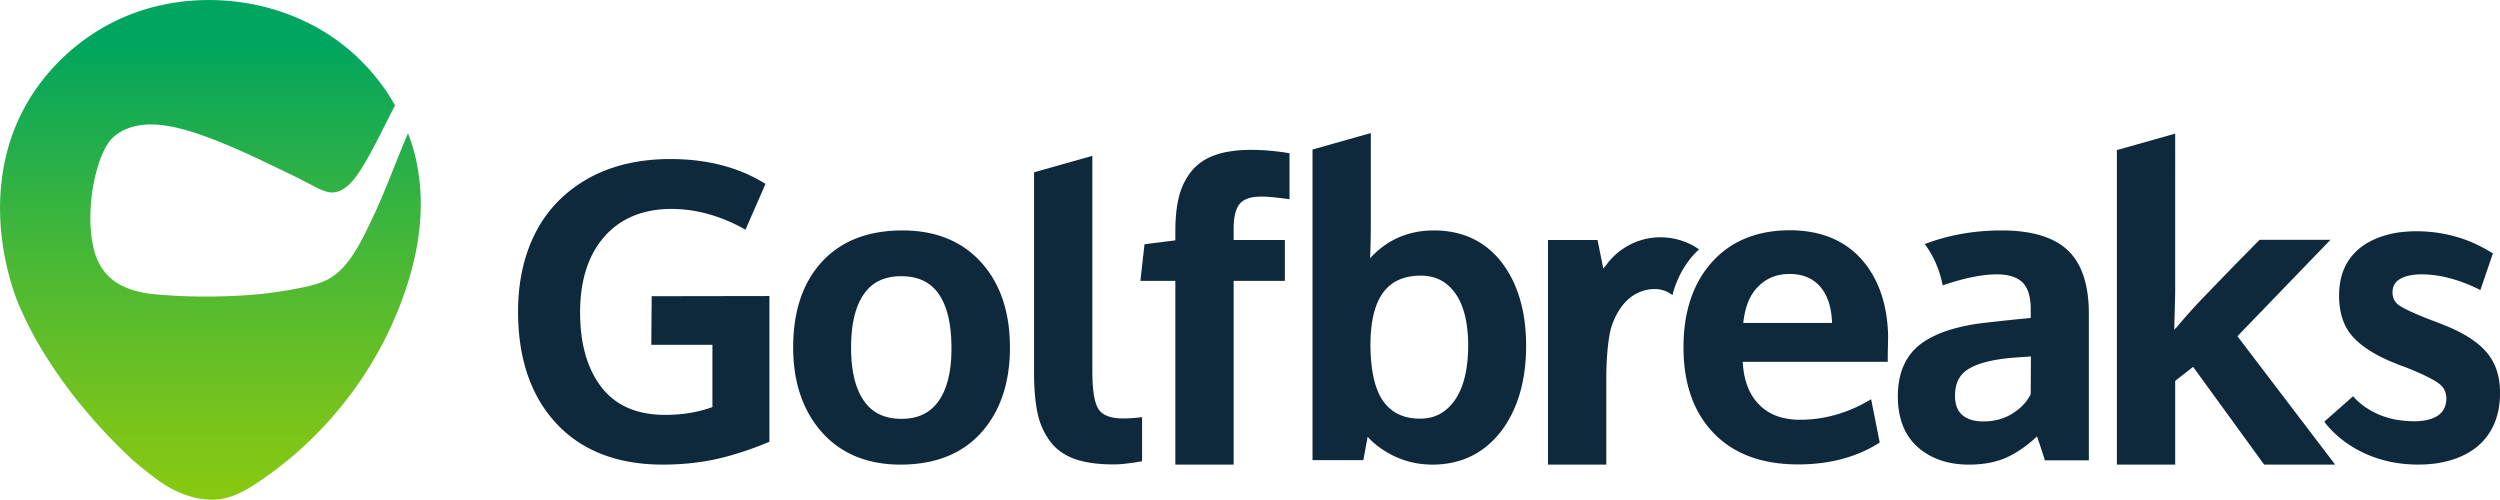 <svg xmlns="http://www.w3.org/2000/svg" viewBox="0 0 1337.7 267.3"><path d="M411.7 158.4v78l-1 .4c-9.7 4-19 7-27.7 8.9s-18.2 2.9-28.4 2.9c-24.1 0-43.3-7.4-56.9-22s-20.5-34.7-20.5-59.9c0-16 3.2-30.3 9.5-42.5 6.4-12.3 15.9-21.9 28.2-28.8 12.3-6.8 27-10.3 43.8-10.3 19.1 0 35.8 4.2 49.6 12.5l1.3.8-10.7 24.5-1.6-.9c-12.6-6.8-25.4-10.2-38-10.2-15.2 0-27.2 5-35.8 14.7-8.7 9.8-13.1 23.5-13.1 40.6 0 17 3.9 30.5 11.6 40.3 7.6 9.7 19 14.6 33.9 14.6 9.2 0 17.7-1.4 25.3-4.2v-33.3h-32.7l.2-26 63-.1zm113.4-17.9c-10.2-11.4-24.4-17.2-42.2-17.2-18.5 0-33 5.7-43.2 16.9-10.2 11.1-15.3 26.5-15.3 45.7 0 18.6 5.2 33.9 15.3 45.3 10.2 11.5 24.4 17.4 42.1 17.4 18.4 0 33-5.7 43.2-17.1 10.2-11.3 15.4-26.6 15.4-45.6 0-18.8-5.1-34.1-15.3-45.4zm-22.8 74c-4.5 6.4-11 9.6-19.9 9.6-9 0-15.6-3.1-20.1-9.6-4.6-6.5-6.9-16.1-6.9-28.5 0-12.6 2.3-22.2 6.9-28.7 4.5-6.4 11-9.5 19.9-9.5 9.1 0 15.6 3.1 20.1 9.5 4.5 6.5 6.8 16.1 6.8 28.7.1 12.3-2.2 21.9-6.8 28.5zm493.9-75.6c-9.2-10.4-22.2-15.7-38.7-15.7-17.4.1-31.4 5.8-41.5 17.1s-15.2 26.5-15.2 45.5c0 19.4 5.4 34.9 16.2 46 10.7 11.1 25.9 16.7 45.1 16.7 16.4 0 30.8-3.7 42.7-11.1l1-.6-4.6-23.2-2 1.2c-11.5 6.5-23.5 9.8-36 9.8-9.5 0-17-2.8-22.3-8.5-5.1-5.3-7.9-12.9-8.4-22.5h77.6v-1.7c0-1.3 0-3.2.1-5.9 0-2.7.1-4.7.1-5.9-.3-17-5-30.8-14.1-41.2zm-63.4 33.8c.9-8.4 3.5-14.9 7.8-19.2 4.6-4.7 10.2-6.9 16.9-6.9 7.2 0 12.7 2.3 16.7 7.1 3.8 4.5 5.8 10.9 6.1 19.1h-47.5v-.1zM601 223.9c-6.5 0-10.9-1.6-13.1-4.8-2.3-3.4-3.4-10.3-3.4-20.4V83.4l-31.2 8.8v107c0 8.5.6 15.8 1.8 21.5 1.2 5.9 3.5 11 6.7 15.3 3.2 4.4 7.7 7.6 13.3 9.6 5.4 1.9 12.3 2.9 20.5 2.9 2 0 4.3-.1 6.7-.4s4.3-.5 5.9-.8c.9-.2 1.9-.3 2.9-.5v-23.6c-4 .5-7.3.7-10.1.7zm202.6-83.4c-8.8-11.4-21-17.2-36.4-17.2-13.6 0-25.1 5-34.1 14.9a440.55 440.55 0 0 0 .4-19v-48L702.3 80v166.2h27.2l2.3-12.5c3 3.4 7.1 6.6 12.3 9.4 6.7 3.6 14.3 5.5 22.4 5.5 15.2 0 27.5-6 36.6-17.7 8.9-11.6 13.5-27.1 13.5-45.9 0-18.2-4.4-33.2-13-44.5zm-25.2 73.7c-4.7 6.6-10.7 9.8-18.5 9.8-8.9 0-15.3-3.1-19.8-9.4-4.5-6.4-6.8-16.7-6.8-30.6.2-24.6 9-36.5 26.9-36.5 7.8 0 13.8 3 18.4 9.3s7 15.9 7 28.5c-.1 12.5-2.5 22.2-7.2 28.9zM663.5 108.9c2.2-2.5 6-3.7 11.4-3.7 3.2 0 7.8.4 13.5 1.2l1.6.2V82c-7-1.2-13.9-1.8-20.6-1.8-7.5 0-13.8.9-19 2.7-5.3 1.8-9.5 4.7-12.7 8.5-3.1 3.8-5.4 8.3-6.8 13.6-1.3 5.1-2 11.4-2 18.6v5l-16.5 2.1-2.2 19.6h18.7v98.3h31.2v-98.3h27.4v-21.9h-27.4v-6.3c0-6.2 1.2-10.7 3.4-13.2zm443 25.1c-7.4-7.1-19.4-10.7-35.5-10.7-14.5 0-28.3 2.4-41.1 7.3 4.7 6.3 7.9 13.6 9.6 22.1 11.3-3.9 21.1-5.9 29-5.9 6.2 0 10.8 1.5 13.7 4.3 2.9 2.9 4.4 7.7 4.4 14.3v4.7c-1.6.2-3.7.4-6 .6l-8.6.9-7.1.8c-16.3 1.6-28.6 5.4-36.8 11.4-8.4 6.2-12.6 15.7-12.6 28.3 0 11.7 3.6 20.9 10.6 27.1s16.2 9.4 27.4 9.4c8.2 0 15.2-1.4 21-4.2 5.1-2.4 10.3-6.1 15.5-10.9.3 1.1.8 2.5 1.5 4.5l2.3 7 .3 1.3h23.6v-77.9c.1-15.7-3.7-27.3-11.2-34.4zm-19.9 76.9c-1.9 3.9-5.1 7.4-9.5 10.2-4.5 2.9-9.8 4.4-15.9 4.4-4.9 0-8.7-1.2-11.3-3.5s-3.8-5.7-3.8-10.2c0-6.7 2.3-11.3 7.1-14.3 5-3.1 13-5.2 24-6.1.3 0 1.1-.1 5.7-.4 1.6-.1 2.9-.2 3.8-.3l-.1 20.2zm243.5-22.9c-5-5.6-12.8-10.4-23.2-14.4-.8-.4-2-.8-3.5-1.4-1.8-.7-2.4-.9-2.7-1-8.3-3.2-13.9-5.8-16.8-7.7-2.5-1.7-3.7-4-3.7-7 0-3.2 1.2-5.5 3.8-7.1 2.8-1.7 6.7-2.6 11.8-2.6 9.4 0 19.4 2.6 29.8 7.6l1.6.8 6.7-19.6s-3.5-2.3-8.9-4.9c-18.6-8.7-36-7.1-41.8-6.3-8 1.3-14.7 3.9-19.9 7.9-7.8 6-11.7 14.7-11.7 25.8 0 9.2 2.4 16.6 7.3 22 4.7 5.3 12.4 10.2 23 14.4.9.4 2.8 1.1 5.8 2.2 8.5 3.4 14.4 6.3 17.3 8.5 2.7 2 4 4.7 4 8.2-.1 3.9-1.5 6.8-4.3 8.8-3 2.1-7.4 3.2-12.9 3.2-3.1 0-6.4-.3-10-.9-15.5-3-22.7-12.5-22.7-12.5l-15.4 13.6s11.6 17.5 38 22c6.3 1 13.5 1.4 21.4.4 9.3-1.3 16.8-4.4 22.6-9.2 7.9-6.7 12-16.2 12-28.4.1-9.2-2.5-16.7-7.6-22.4zm-132.9-8.1l49.8-51.6h-37.9l-.5.5-13.7 13.9-17.4 18c-4.5 4.8-8.8 9.6-12.7 14.3l-1.4 1.4.5-19.5V71.5l-31.2 8.8v168.3h31.2v-44.8l9.6-7.5 38 52.3h38l-52.3-68.7zm-289-47.1c-8.5-5.6-19.5-7.3-29.4-4.5-7.1 2-13.6 6.3-18.2 12l-.9 1.2c-.6.7-1.2 1.5-1.8 2.2l-3.1-15.3h-26.5v120.2h31.2v-45.5c0-12 1-20 1.8-24.3.5-2.9 1.4-5.4 2.1-7.1 2.1-4.9 4.7-8.8 8-11.7 5.6-5 15.4-7.6 22.5-2.8l1 .7s3.1-14.5 14.2-24.4l-.9-.7z" fill="#0e293c"/><linearGradient id="A" gradientUnits="userSpaceOnUse" x1="112.591" y1="22.105" x2="112.591" y2="262.41"><stop offset="0" stop-color="#00a55f"/><stop offset=".458" stop-color="#45b738"/><stop offset=".82" stop-color="#75c31d"/><stop offset="1" stop-color="#87c812"/></linearGradient><path d="M223.8 91.8l-.5-3c-1.1-6-2.8-11.9-5-17.5-7 16.4-12.9 33.2-20.8 49.2-4.8 9.8-10.8 22.1-20.5 28.1-.5.3-.9.5-1.4.8-6.1 3.2-13.6 4.4-20.4 5.7-7.4 1.3-14.9 2.3-22.4 2.8-16.4 1.1-33.1 1.1-49.5-.4-9-.8-18.4-3.2-25-9.5-4.3-4.1-7-9.7-8.3-15.5-1.5-6.8-1.9-13.8-1.5-20.7A92.04 92.04 0 0 1 51.8 91c1.5-5.5 3.6-11.1 7.1-15.8 5.4-6.4 14.6-8.8 22.8-8.6 10.9.3 22.1 4.1 32.2 7.9 9.5 3.7 18.9 7.9 28.1 12.3l1.2.6L159 95l11.2 5.8c3 1.3 6 2.7 9.4 2 5.8-1.2 10.1-6.8 13.1-11.5 7.1-11.1 12.5-23.2 18.7-34.9-6.7-11.9-15.7-22.5-26.2-31.1C149.4-3.8 95.5-8.3 55.6 14.5 35.8 25.8 19.4 43.2 9.9 64-3.4 93.1-2.5 127.3 8 157.7c3.5 9.8 19 47.3 62.4 87.9 4.6 4.1 9.6 8 14.9 11.9 2 1.3 4 2.7 6.1 3.8 8.4 4.5 18.1 7.2 27.4 5.6 7.4-1.3 14.1-5.3 20.4-9.6 34-23 60.8-56.7 75.3-95.2 8.6-22.5 13.1-46.7 9.3-70.3z" fill="url(#A)"/></svg>